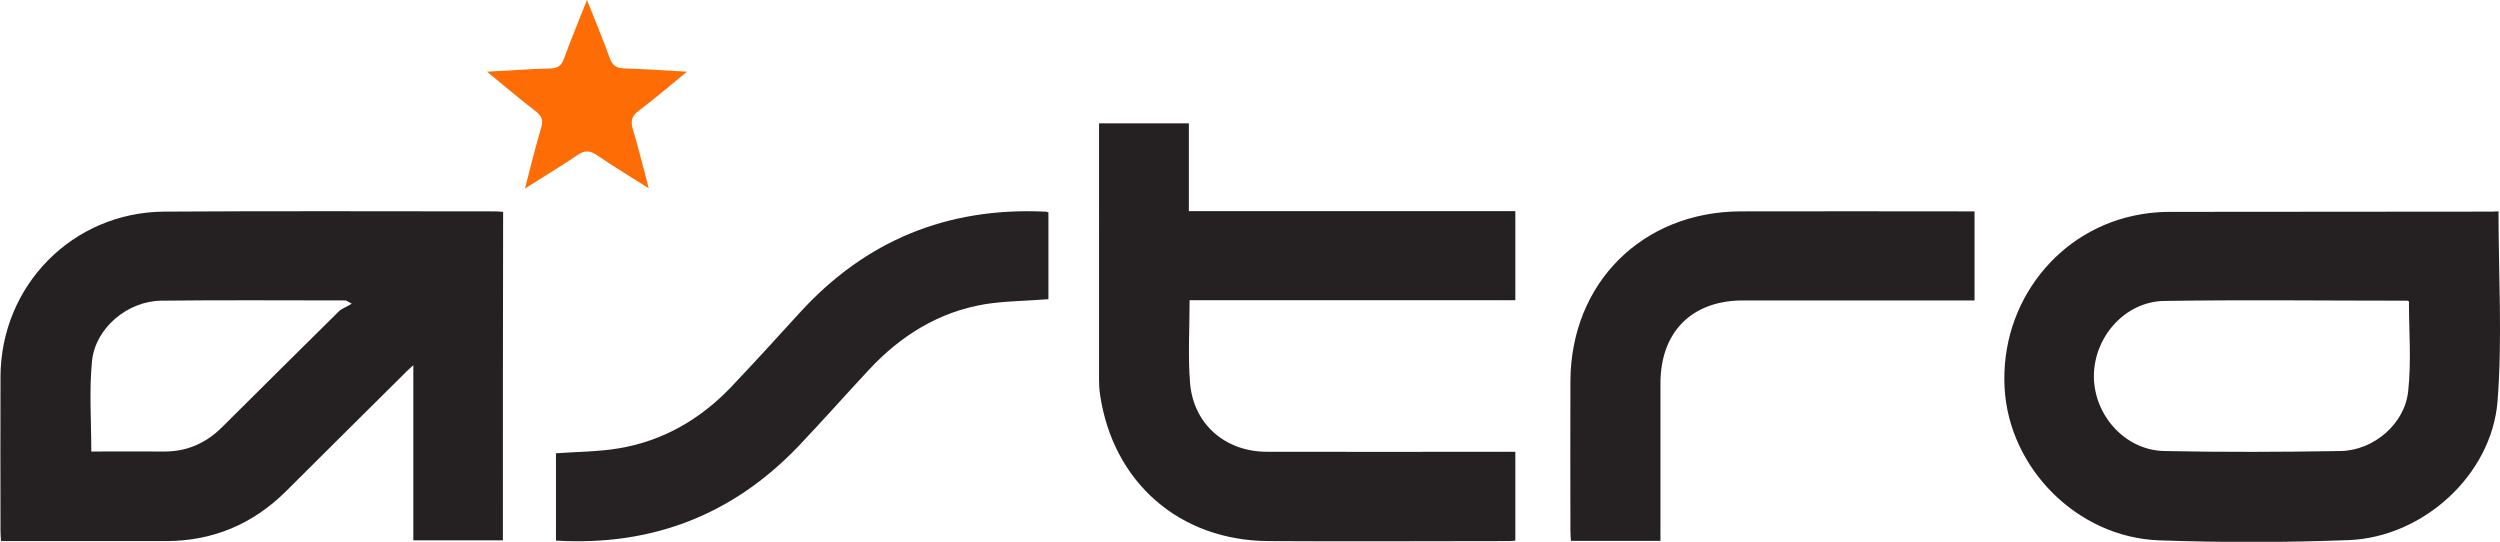 <svg xmlns="http://www.w3.org/2000/svg" xml:space="preserve" id="Laag_1" x="0" y="0" style="enable-background:new 0 0 1007.7 218.4" version="1.1" viewBox="0 0 1007.7 218.4"><style type="text/css">.st0{fill:#252021}.st1{fill:#262122}.st2{fill:#fe6c05}</style><g id="pQ6ChW.tif"><g><path d="M202.7 217.8h-36.1v-70.6c-2.1 1.9-3.4 3.1-4.6 4.4-15.6 15.5-31.2 30.9-46.7 46.4-13.4 13.3-29.5 20.1-48.5 20.1H.4c-.1-1.6-.2-3-.2-4.4 0-20.6-.1-41.2 0-61.8.1-36.8 29.1-66.4 66.1-66.6 44.5-.3 89-.1 133.4-.1 1 0 1.9.1 3.1.2-.1 44.1-.1 88-.1 132.4zm-60.9-95.4c-1.9-1-2.2-1.3-2.5-1.3-24.8 0-49.6-.2-74.4.1-13.5.2-26.4 11-27.8 24.2-1.2 11.9-.3 24.1-.3 36.6 9.6 0 19.3-.1 29.1 0 9.3.1 17.1-3.3 23.7-9.9 15.8-15.7 31.6-31.4 47.4-47 1.3-.9 2.9-1.5 4.8-2.7zM1007.1 85.2c0 25.9 1.6 51.4-.4 76.6-2.4 29.7-30 54.7-59.9 55.9-25.5 1-51 1-76.5.1-33-1.2-60.6-29.1-62.3-61.6-1.8-34.3 21.7-64.2 54.9-69.8 3.9-.7 7.9-1 11.9-1 43.3-.1 86.7 0 130-.1.8-.1 1.7-.1 2.3-.1zM971 121.5c-.1 0-.4-.3-.7-.3-32.7 0-65.3-.4-98 .1-15.9.3-28.4 14.7-28.3 30.6.2 15.7 12.7 29.6 28.4 29.9 23.6.5 47.3.4 71 0 13.4-.2 26-11 27.3-24.2 1.3-11.8.3-23.9.3-36.1zM479.5 121c0 11.6-.7 22.6.2 33.5 1.4 16.5 14.2 27.6 31 27.6 31.5.1 63 0 94.5 0h5.6v35.8c-.9.1-1.7.2-2.5.2-32.3 0-64.6.2-97 0-35.9-.2-62.7-23.7-67.9-59.1-.3-2-.4-4-.4-6V49.7h36.2v35.4h131.6V121H479.5zM669.3 218h-36.1c-.1-1.5-.2-3-.2-4.4 0-19.9-.1-39.9 0-59.8.1-39.7 29-68.5 68.7-68.6 29.8-.1 59.6 0 89.5 0h4.7v35.9h-93.3c-20.6 0-33.2 12.6-33.3 33.2V218z" class="st0"/><path d="M422.6 85.6v35c-8.7.7-17.2.7-25.5 2-18.7 3.1-34.1 12.7-46.9 26.5-9.5 10.2-18.8 20.7-28.4 30.8-26.5 27.7-59.1 40.3-97.7 38v-35.2c8.6-.6 17.1-.6 25.4-2 17.8-3 32.8-11.7 45.2-24.7 9.4-9.9 18.6-20 27.8-30.1C348.9 97 381.8 83.5 421 85.3c.4-.1.9.1 1.6.3z" class="st1"/><path d="M211.6 76c2.3-8.8 4.2-16.7 6.5-24.4.9-3 .4-4.8-2.1-6.7-6.4-4.9-12.5-10.1-19.7-16 9.5-.5 17.5-1.1 25.6-1.3 2.9-.1 4.4-1.1 5.4-3.9 2.8-7.6 5.9-15.1 9.3-23.7 3.3 8.3 6.4 15.7 9.1 23.2 1.1 3.2 2.7 4.3 6.1 4.4 7.9.2 15.8.8 25.1 1.3-7.1 5.8-13.1 11-19.4 15.7-2.9 2.2-3.4 4.2-2.4 7.5 2.2 7.4 4.1 15 6.4 23.8-7.7-4.9-14.4-8.9-20.8-13.3-2.8-1.9-4.9-2.2-7.9-.1-6.7 4.5-13.5 8.6-21.2 13.5z" class="st2"/></g></g></svg>